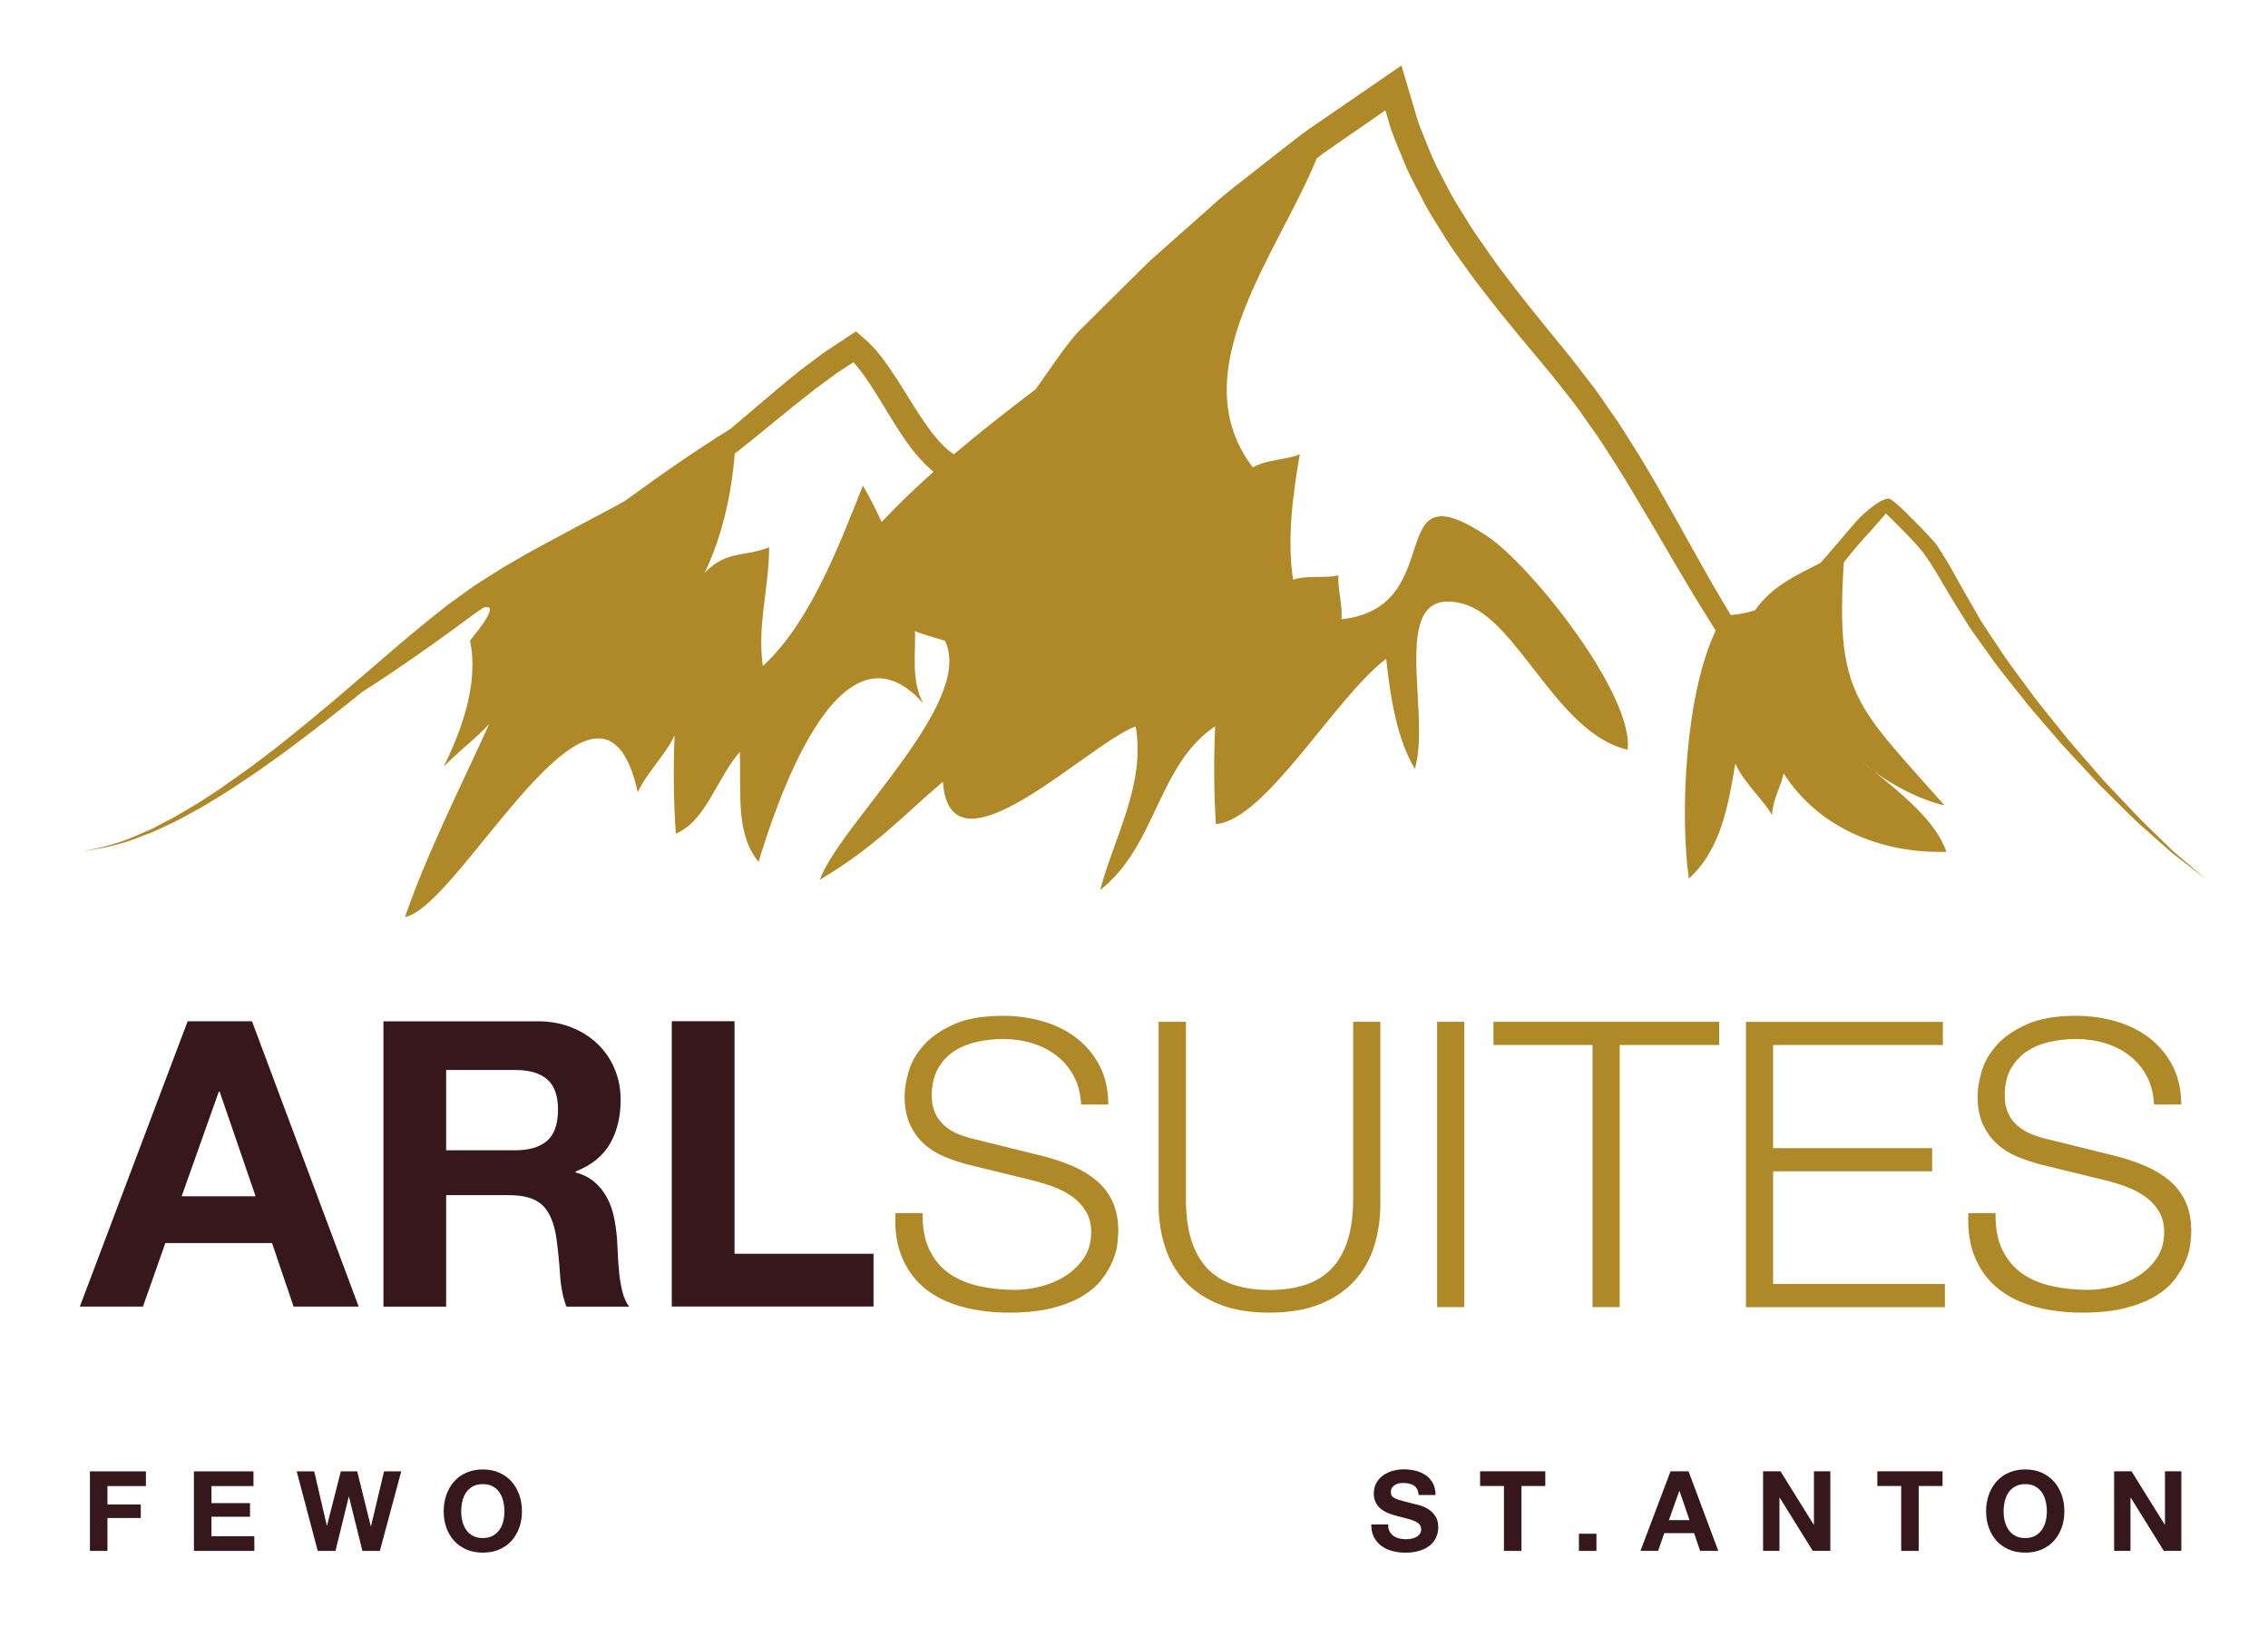 <?xml version="1.0" encoding="utf-8"?>
<!-- Generator: Adobe Illustrator 27.0.1, SVG Export Plug-In . SVG Version: 6.00 Build 0)  -->
<svg version="1.1" id="Ebene_1" xmlns="http://www.w3.org/2000/svg" xmlns:xlink="http://www.w3.org/1999/xlink" x="0px" y="0px"
	 viewBox="0 0 415.63 300" style="enable-background:new 0 0 415.63 300;" xml:space="preserve">
<style type="text/css">
	.st0{fill:#AF8827;}
	.st1{fill:#36171B;}
</style>
<g>
	<path class="st0" d="M404.21,161.05l-6.05-5.18l-5.7-5.54l-5.46-5.75c-1.85-1.88-3.5-3.95-5.26-5.91l-2.59-2.99l-2.47-3.08
		c-1.63-2.06-3.34-4.07-4.86-6.21c-1.54-2.12-3.17-4.2-4.63-6.36c-1.43-2.17-2.91-4.3-4.3-6.51l-3.89-6.8
		c-1.26-2.33-2.59-4.65-4.1-6.89c-0.78-1.11-4.85-5.18-5.88-6.18c-1.03-1-2.4-2.23-2.84-2.3c-1.7-0.07-5.11,3.11-6.15,4.33
		c-1.05,1.22-3.56,4.15-5.25,6.14c-0.38,0.45-0.77,0.87-1.16,1.31c-4.53,2.3-9.07,4.41-11.98,8.68c-1.45,0.46-2.95,0.74-4.47,0.88
		c0,0-0.38,0.03,0,0l-3.1-5.22l-3.56-6.3c-2.35-4.23-4.7-8.47-7.13-12.7c-1.26-2.09-2.45-4.22-3.77-6.28
		c-1.35-2.06-2.55-4.17-4.02-6.2c-1.43-2.01-2.79-4.16-4.3-6.03l-2.23-2.89l-1.16-1.49l-1.15-1.42l-4.6-5.66
		c-1.5-1.9-3.06-3.77-4.51-5.69c-1.44-1.93-2.96-3.81-4.32-5.77c-1.33-1.98-2.78-3.89-4.04-5.91c-1.21-2.03-2.55-4.01-3.66-6.09
		c-1.05-2.1-2.23-4.16-3.17-6.3c-0.86-2.18-1.82-4.32-2.6-6.52l-1.99-6.71L256.83,12l-2.93,2.01l-14.45,9.93
		c-2.35,1.73-4.61,3.57-6.92,5.35l-6.89,5.4c-2.3,1.8-4.4,3.83-6.61,5.74l-6.56,5.81c-2.25,1.89-4.17,4-6.25,6l-6.14,6.08
		l-1.53,1.52l-0.77,0.76c-0.35,0.34-0.56,0.62-0.85,0.94c-1.05,1.22-1.9,2.38-2.77,3.57l-4.38,6.22
		c-5.07,3.85-10.13,7.8-14.98,11.91c-0.38-0.25-0.76-0.53-1.14-0.86c-1.86-1.61-3.49-3.84-5.02-6.15c-1.53-2.32-2.98-4.77-4.58-7.23
		c-1.63-2.44-3.28-4.96-5.9-7.17l-1.31-1.11l-1.39,0.92l-4.56,3.02l-4.33,3.25c-2.8,2.25-5.51,4.54-8.19,6.84
		c-1.5,1.29-3,2.56-4.51,3.82c-6.36,3.94-12.78,8.41-19.26,13.15l-1.9,1.06l-9.39,5c-3.14,1.68-6.3,3.35-9.39,5.19
		c-1.56,0.87-3.09,1.83-4.61,2.82l-2.29,1.46c-0.75,0.5-1.44,1.03-2.17,1.54l-2.15,1.55l-0.54,0.39l-0.3,0.23l-0.26,0.21l-1.05,0.83
		c-1.41,1.1-2.78,2.22-4.14,3.35c-2.74,2.25-5.4,4.57-8.08,6.87c-5.35,4.61-10.69,9.19-16.22,13.57c-1.37,1.11-2.77,2.18-4.18,3.24
		c-1.11,0.86-2.25,1.69-3.4,2.51l-4.1,2.88c0.25-0.16,0.54-0.35,0.82-0.54c-0.64,0.44-1.28,0.88-1.93,1.29
		c-1.47,0.98-2.94,1.95-4.48,2.83c-1.51,0.92-3.03,1.81-4.62,2.6l-2.35,1.24l-2.44,1.06c-3.23,1.48-6.68,2.41-10.21,3.04
		c3.54-0.47,7.07-1.25,10.4-2.6l2.51-0.96l2.43-1.14c1.64-0.72,3.21-1.58,4.76-2.45c1.58-0.84,3.1-1.77,4.61-2.71
		c1.54-0.91,3.02-1.89,4.49-2.88c1.5-0.97,2.96-1.98,4.4-3.02c1.46-1.02,2.9-2.05,4.31-3.12c4.52-3.34,8.91-6.82,13.29-10.32
		c6.96-4.44,13.94-9.4,20.89-14.55c0.44-0.29,0.87-0.59,1.31-0.88c1.95-0.53,1.59,1.07-2.49,6.06c1.65,8.07-1.67,16.58-4.81,23.09
		c2.46-2.6,6.3-5.53,8.34-7.85c-5.26,11.6-11.35,23.54-15.46,35.41c10.33-1.99,35.83-53.89,42.66-22.87
		c1.68-3.62,5.13-6.9,6.76-10.45c-0.27,5.99-0.19,12.15,0.22,18.04c5.55-2.32,7.59-10.32,11.72-14.97
		c0.28,7.39-0.84,14.88,3.44,20.14c2.69-8.75,14.54-46.64,30.2-29.03c-2.35-4.18-1.33-9.77-1.54-13.26c1.48,0.65,3.49,1.13,5.5,1.78
		c5.59,11.28-19.27,33.61-22.93,43.79c10.31-6.15,15.07-11.62,22.55-17.96c1.33,18.61,26.38-6.76,35.32-10.16
		c1.89,10.54-3.99,20.45-6.5,30c10.4-8.18,10.47-22.88,21.08-30.01c-0.28,5.95-0.24,12.05,0.13,17.92
		c9.11-0.71,21.71-23.07,31.21-30.29c0.77,7.17,1.99,14.75,5.26,20.18c3.12-10.52-5.35-34,8.79-30.26
		c10.05,2.66,17.16,23.77,30.2,26.75c1.18-9.99-17.64-33.75-25.76-39.14c-19.63-13.03-6.65,13.06-26.7,15.24
		c0.27-2.45-0.73-5.6-0.54-8.06c-2.48,0.63-5.47-0.09-8.31,0.81c-1.17-7.51,0-15.92,1.23-23c-2.11,1.03-5.89,0.89-8.62,2.42
		c-13.27-17.49,4.62-39.12,11.72-56.61c0.44-0.34,0.88-0.69,1.33-1.02l11.25-7.79l1.08,3.61c0.84,2.34,1.87,4.61,2.79,6.92
		c1.01,2.27,2.25,4.43,3.37,6.65c1.17,2.19,2.57,4.24,3.85,6.36c1.32,2.1,2.82,4.06,4.23,6.09c1.43,2.01,2.99,3.91,4.49,5.87
		c1.5,1.95,3.09,3.81,4.63,5.71l4.68,5.63l1.17,1.4l1.1,1.38l2.26,2.87c1.57,1.9,2.82,3.86,4.22,5.79c1.41,1.9,2.64,3.99,3.97,5.98
		c1.32,2,2.52,4.1,3.78,6.15c2.49,4.13,4.92,8.31,7.37,12.5l3.73,6.27l3.82,6.15c-5.51,11.46-6.62,33.21-4.93,45.43
		c5.99-5.39,7.26-13.78,8.53-21.08c1.49,3.47,5.33,6.84,6.72,9.46c0.15-3.01,1.65-5.29,2.13-7.67c6.11,9.67,17.5,14.75,29.82,14.38
		c-1.93-5.71-8.46-10.8-13.29-14.78c-0.77-0.59-1.49-1.18-2.12-1.78c0.65,0.57,1.36,1.16,2.12,1.78c3.68,2.82,8.73,5.31,12.95,6.28
		c-16.13-18.3-20.06-20.13-18.45-44.53c1.18-1.52,3.18-3.93,4.42-5.22c0.84-0.88,3.29-3.74,3.29-3.74s5.45,5.27,6.93,7.3
		c1.47,2.09,2.82,4.32,4.1,6.58c1.37,2.34,2.78,4.49,4.16,6.75c1.5,2.2,3.09,4.35,4.63,6.52c1.57,2.15,3.27,4.18,4.9,6.27
		c1.61,2.11,3.4,4.07,5.11,6.09l2.6,3.01l2.71,2.92c1.84,1.92,3.56,3.93,5.49,5.77c1.9,1.85,3.75,3.76,5.69,5.57l5.97,5.3
		L404.21,161.05L404.21,161.05z M171.08,86.43c-3.33,2.97-6.53,6.03-9.51,9.21c-1.01-2.19-2.11-4.42-3.44-6.67
		c-4.56,11.55-9.83,25.23-18.33,33.06c-1.08-7.52,1.16-14.37,1.15-21.76c-4.65,1.84-7.74,0.49-11.84,4.69
		c3.2-6.55,4.95-14.41,5.54-21.85c2.21-1.73,4.39-3.48,6.53-5.25c2.72-2.25,5.45-4.44,8.2-6.58l4.19-3.08l2.82-1.83
		c-0.39-0.42,0,0,0,0c1.32,1.43,2.53,3.2,3.69,5c1.5,2.35,2.93,4.84,4.52,7.3c1.61,2.46,3.32,4.96,5.8,7.18
		C170.61,86.06,170.85,86.24,171.08,86.43L171.08,86.43z"/>
	<path class="st1" d="M46.84,219.17l-6.59-19.18h-0.15l-6.81,19.18H46.84L46.84,219.17z M46.18,187.11l19.55,52.27H53.8l-3.95-11.64
		H30.3l-4.1,11.64H14.63l19.76-52.27H46.18L46.18,187.11z M94.35,210.75c2.64,0,4.61-0.59,5.93-1.76c1.32-1.17,1.98-3.08,1.98-5.71
		c0-2.54-0.66-4.38-1.98-5.53c-1.32-1.15-3.29-1.72-5.93-1.72H81.76v14.71H94.35L94.35,210.75z M98.45,187.11
		c2.34,0,4.45,0.38,6.33,1.14c1.88,0.76,3.49,1.79,4.83,3.11c1.34,1.32,2.37,2.84,3.07,4.58c0.71,1.73,1.06,3.6,1.06,5.6
		c0,3.08-0.65,5.74-1.94,7.98c-1.29,2.25-3.4,3.95-6.33,5.13v0.15c1.41,0.39,2.59,0.99,3.51,1.79c0.93,0.81,1.68,1.76,2.27,2.86
		c0.59,1.1,1.01,2.31,1.28,3.62c0.27,1.32,0.45,2.64,0.55,3.95c0.05,0.83,0.1,1.81,0.15,2.93c0.05,1.12,0.13,2.27,0.26,3.44
		c0.12,1.17,0.32,2.28,0.59,3.33c0.27,1.05,0.67,1.94,1.21,2.67h-11.49c-0.63-1.66-1.02-3.64-1.17-5.93
		c-0.15-2.29-0.37-4.49-0.66-6.59c-0.39-2.73-1.22-4.73-2.49-6c-1.27-1.27-3.34-1.9-6.22-1.9H81.76v20.42H70.27v-52.27H98.45
		L98.45,187.11z M134.61,187.11v42.6h25.47v9.66h-36.97v-52.27H134.61L134.61,187.11z"/>
	<path class="st1" d="M26.74,269.56v2.7h-7.05v3.37h6.11v2.49h-6.11v6.03h-3.21v-14.58H26.74L26.74,269.56z M46.45,269.56v2.7h-7.7
		v3.13h7.07v2.49h-7.07v3.57h7.86v2.7H35.54v-14.58H46.45L46.45,269.56z M66.42,284.15l-2.47-9.93h-0.04l-2.43,9.93h-3.25
		l-3.86-14.58h3.21l2.31,9.93h0.04l2.53-9.93h3l2.49,10.05h0.04l2.39-10.05h3.15l-3.92,14.58H66.42L66.42,284.15z M84.73,278.7
		c0.14,0.58,0.37,1.1,0.68,1.56c0.31,0.46,0.72,0.84,1.23,1.11c0.5,0.28,1.12,0.42,1.84,0.42c0.72,0,1.33-0.14,1.84-0.42
		c0.5-0.28,0.91-0.65,1.23-1.11c0.31-0.46,0.54-0.98,0.68-1.56c0.14-0.58,0.21-1.18,0.21-1.79c0-0.64-0.07-1.26-0.21-1.86
		c-0.14-0.6-0.37-1.13-0.68-1.6c-0.31-0.47-0.72-0.84-1.23-1.12c-0.5-0.28-1.12-0.42-1.84-0.42c-0.72,0-1.33,0.14-1.84,0.42
		c-0.5,0.28-0.91,0.65-1.23,1.12c-0.31,0.47-0.54,1-0.68,1.6c-0.14,0.6-0.21,1.22-0.21,1.86C84.52,277.53,84.59,278.13,84.73,278.7
		L84.73,278.7z M81.8,273.88c0.33-0.93,0.8-1.75,1.41-2.44c0.61-0.69,1.37-1.24,2.26-1.63c0.89-0.39,1.9-0.59,3.01-0.59
		c1.13,0,2.14,0.2,3.02,0.59c0.88,0.4,1.63,0.94,2.25,1.63c0.61,0.69,1.08,1.51,1.41,2.44c0.33,0.93,0.49,1.94,0.49,3.03
		c0,1.06-0.16,2.05-0.49,2.97c-0.33,0.92-0.8,1.72-1.41,2.4c-0.61,0.68-1.36,1.21-2.25,1.6c-0.89,0.39-1.89,0.58-3.02,0.58
		c-1.12,0-2.12-0.19-3.01-0.58c-0.89-0.39-1.64-0.92-2.26-1.6c-0.61-0.68-1.08-1.48-1.41-2.4c-0.33-0.92-0.49-1.91-0.49-2.97
		C81.31,275.83,81.47,274.82,81.8,273.88L81.8,273.88z"/>
	<path class="st1" d="M254.64,280.55c0.18,0.34,0.41,0.62,0.7,0.83c0.29,0.21,0.64,0.37,1.03,0.47c0.39,0.1,0.8,0.15,1.23,0.15
		c0.29,0,0.59-0.02,0.92-0.07c0.33-0.05,0.63-0.14,0.92-0.28c0.29-0.14,0.52-0.32,0.71-0.56c0.19-0.24,0.29-0.54,0.29-0.91
		c0-0.39-0.13-0.71-0.38-0.96c-0.25-0.24-0.58-0.45-0.99-0.61c-0.41-0.16-0.87-0.31-1.39-0.43c-0.52-0.12-1.04-0.26-1.57-0.41
		c-0.55-0.14-1.08-0.3-1.59-0.5c-0.52-0.2-0.98-0.45-1.39-0.77c-0.41-0.31-0.74-0.7-0.99-1.17c-0.25-0.47-0.38-1.04-0.38-1.71
		c0-0.75,0.16-1.4,0.48-1.95c0.32-0.55,0.74-1.01,1.26-1.38c0.52-0.37,1.1-0.64,1.76-0.82c0.65-0.18,1.31-0.27,1.96-0.27
		c0.76,0,1.49,0.09,2.2,0.26c0.7,0.17,1.32,0.45,1.87,0.83c0.54,0.38,0.98,0.87,1.3,1.46c0.32,0.59,0.48,1.31,0.48,2.15h-3.1
		c-0.03-0.43-0.12-0.8-0.28-1.08c-0.16-0.29-0.36-0.51-0.62-0.67c-0.26-0.16-0.55-0.28-0.89-0.35c-0.33-0.07-0.7-0.1-1.09-0.1
		c-0.26,0-0.52,0.03-0.78,0.08c-0.26,0.05-0.49,0.15-0.7,0.29c-0.21,0.14-0.39,0.31-0.52,0.51c-0.14,0.2-0.2,0.46-0.2,0.78
		c0,0.29,0.05,0.52,0.16,0.69c0.11,0.18,0.32,0.34,0.64,0.49c0.32,0.15,0.76,0.3,1.33,0.45c0.57,0.15,1.3,0.34,2.22,0.57
		c0.27,0.05,0.65,0.15,1.13,0.3c0.48,0.14,0.96,0.37,1.44,0.68c0.48,0.31,0.89,0.73,1.24,1.26c0.35,0.52,0.52,1.2,0.52,2.01
		c0,0.67-0.13,1.29-0.39,1.86c-0.26,0.57-0.64,1.07-1.15,1.48c-0.51,0.41-1.14,0.74-1.9,0.97c-0.76,0.23-1.63,0.35-2.62,0.35
		c-0.8,0-1.58-0.1-2.34-0.3c-0.76-0.2-1.42-0.51-2-0.93c-0.58-0.42-1.04-0.96-1.38-1.61c-0.34-0.65-0.5-1.43-0.49-2.33h3.11
		C254.37,279.8,254.46,280.21,254.64,280.55L254.64,280.55z M271.24,272.26v-2.7h11.95v2.7h-4.37v11.89h-3.21v-11.89H271.24
		L271.24,272.26z M292.56,281v3.15h-3.21V281H292.56L292.56,281z M309.62,278.51l-1.84-5.35h-0.04l-1.9,5.35H309.62L309.62,278.51z
		 M309.44,269.56l5.45,14.58h-3.33l-1.1-3.25H305l-1.14,3.25h-3.23l5.51-14.58H309.44L309.44,269.56z M326.29,269.56l6.09,9.78h0.04
		v-9.78h3v14.58h-3.21l-6.07-9.76h-0.04v9.76h-3v-14.58H326.29L326.29,269.56z M344.04,272.26v-2.7h11.95v2.7h-4.37v11.89h-3.21
		v-11.89H344.04L344.04,272.26z M367.39,278.7c0.14,0.58,0.37,1.1,0.68,1.56c0.31,0.46,0.72,0.84,1.23,1.11
		c0.5,0.28,1.12,0.42,1.84,0.42c0.72,0,1.33-0.14,1.84-0.42c0.5-0.28,0.91-0.65,1.22-1.11c0.31-0.46,0.54-0.98,0.69-1.56
		c0.14-0.58,0.21-1.18,0.21-1.79c0-0.64-0.07-1.26-0.21-1.86c-0.14-0.6-0.37-1.13-0.69-1.6c-0.31-0.47-0.72-0.84-1.22-1.12
		c-0.5-0.28-1.12-0.42-1.84-0.42c-0.72,0-1.33,0.14-1.84,0.42c-0.5,0.28-0.91,0.65-1.23,1.12c-0.31,0.47-0.54,1-0.68,1.6
		s-0.21,1.22-0.21,1.86C367.18,277.53,367.25,278.13,367.39,278.7L367.39,278.7z M364.46,273.88c0.33-0.93,0.8-1.75,1.41-2.44
		c0.61-0.69,1.36-1.24,2.26-1.63c0.89-0.39,1.9-0.59,3.01-0.59c1.13,0,2.14,0.2,3.02,0.59c0.89,0.4,1.63,0.94,2.25,1.63
		c0.61,0.69,1.08,1.51,1.41,2.44c0.33,0.93,0.49,1.94,0.49,3.03c0,1.06-0.16,2.05-0.49,2.97c-0.33,0.92-0.8,1.72-1.41,2.4
		c-0.61,0.68-1.36,1.21-2.25,1.6c-0.89,0.39-1.89,0.58-3.02,0.58c-1.12,0-2.12-0.19-3.01-0.58s-1.64-0.92-2.26-1.6
		c-0.61-0.68-1.08-1.48-1.41-2.4c-0.33-0.92-0.49-1.91-0.49-2.97C363.97,275.83,364.13,274.82,364.46,273.88L364.46,273.88z
		 M390.62,269.56l6.09,9.78h0.04v-9.78h3v14.58h-3.21l-6.07-9.76h-0.04v9.76h-3v-14.58H390.62L390.62,269.56z"/>
	<path class="st0" d="M170.33,229c0.88,1.81,2.09,3.25,3.62,4.32c1.54,1.07,3.35,1.84,5.45,2.31c2.1,0.46,4.34,0.69,6.73,0.69
		c1.37,0,2.85-0.2,4.47-0.59c1.61-0.39,3.11-1.01,4.5-1.87c1.39-0.85,2.55-1.95,3.48-3.29c0.93-1.34,1.39-2.96,1.39-4.87
		c0-1.46-0.33-2.73-0.99-3.81c-0.66-1.07-1.51-1.98-2.56-2.71c-1.05-0.73-2.21-1.33-3.48-1.79c-1.27-0.46-2.51-0.84-3.73-1.13
		l-11.64-2.85c-1.51-0.39-2.99-0.88-4.43-1.46c-1.44-0.59-2.7-1.37-3.77-2.34c-1.07-0.98-1.94-2.17-2.6-3.59
		c-0.66-1.42-0.99-3.15-0.99-5.2c0-1.27,0.24-2.76,0.73-4.47c0.49-1.71,1.4-3.32,2.74-4.83c1.34-1.51,3.18-2.79,5.53-3.84
		c2.34-1.05,5.34-1.57,9-1.57c2.59,0,5.05,0.34,7.39,1.03c2.34,0.68,4.39,1.71,6.15,3.07c1.76,1.37,3.16,3.06,4.21,5.09
		c1.05,2.03,1.57,4.38,1.57,7.06h-4.98c-0.1-2-0.55-3.75-1.35-5.23c-0.8-1.49-1.86-2.73-3.15-3.73c-1.29-1-2.78-1.76-4.46-2.27
		c-1.68-0.51-3.45-0.77-5.31-0.77c-1.71,0-3.36,0.18-4.94,0.55c-1.59,0.37-2.98,0.95-4.17,1.76c-1.2,0.81-2.16,1.87-2.89,3.18
		c-0.73,1.32-1.1,2.95-1.1,4.9c0,1.22,0.21,2.28,0.62,3.18c0.41,0.9,0.99,1.67,1.72,2.31c0.73,0.63,1.57,1.15,2.53,1.54
		c0.95,0.39,1.96,0.71,3.04,0.95l12.74,3.15c1.85,0.49,3.6,1.09,5.23,1.79c1.63,0.71,3.07,1.59,4.32,2.63
		c1.24,1.05,2.22,2.33,2.93,3.84c0.71,1.51,1.06,3.34,1.06,5.49c0,0.59-0.06,1.37-0.18,2.34c-0.12,0.98-0.42,2.01-0.88,3.11
		c-0.46,1.1-1.12,2.21-1.98,3.33c-0.85,1.12-2.03,2.14-3.51,3.04c-1.49,0.9-3.33,1.63-5.53,2.2c-2.2,0.56-4.83,0.84-7.91,0.84
		c-3.08,0-5.93-0.35-8.57-1.06c-2.64-0.71-4.88-1.79-6.73-3.26c-1.86-1.47-3.28-3.34-4.28-5.64c-1-2.29-1.43-5.05-1.28-8.27h4.98
		C169.04,224.95,169.45,227.2,170.33,229L170.33,229z M217.33,187.21v32.36c0,3.03,0.34,5.6,1.02,7.72c0.68,2.12,1.68,3.86,3,5.2
		c1.32,1.34,2.93,2.32,4.83,2.93c1.9,0.61,4.05,0.92,6.44,0.92c2.44,0,4.61-0.3,6.51-0.92c1.9-0.61,3.51-1.58,4.83-2.93
		c1.32-1.34,2.32-3.08,3-5.2c0.68-2.12,1.02-4.7,1.02-7.72v-32.36h4.98v33.45c0,2.68-0.38,5.23-1.13,7.65
		c-0.76,2.42-1.95,4.53-3.59,6.33c-1.64,1.81-3.73,3.23-6.3,4.28c-2.56,1.05-5.67,1.57-9.33,1.57c-3.61,0-6.7-0.52-9.26-1.57
		c-2.56-1.05-4.66-2.48-6.3-4.28c-1.64-1.81-2.83-3.92-3.59-6.33c-0.76-2.41-1.14-4.96-1.14-7.65v-33.45H217.33L217.33,187.21z
		 M268.35,187.21v52.27h-4.98v-52.27H268.35L268.35,187.21z M315.05,187.21v4.25h-18.23v48.02h-4.98v-48.02h-18.15v-4.25H315.05
		L315.05,187.21z M356.05,187.21v4.25h-31.11v18.89h29.14v4.25h-29.14v20.64h31.48v4.25h-36.46v-52.27H356.05L356.05,187.21z
		 M366.95,229c0.88,1.81,2.09,3.25,3.62,4.32c1.54,1.07,3.36,1.84,5.45,2.31c2.1,0.46,4.34,0.69,6.74,0.69
		c1.37,0,2.85-0.2,4.47-0.59c1.61-0.39,3.11-1.01,4.5-1.87c1.39-0.85,2.55-1.95,3.48-3.29c0.93-1.34,1.39-2.96,1.39-4.87
		c0-1.46-0.33-2.73-0.99-3.81c-0.66-1.07-1.51-1.98-2.56-2.71c-1.05-0.73-2.21-1.33-3.48-1.79c-1.27-0.46-2.51-0.84-3.73-1.13
		l-11.64-2.85c-1.51-0.39-2.99-0.88-4.43-1.46c-1.44-0.59-2.7-1.37-3.77-2.34c-1.07-0.98-1.94-2.17-2.6-3.59
		c-0.66-1.42-0.99-3.15-0.99-5.2c0-1.27,0.24-2.76,0.73-4.47c0.49-1.71,1.4-3.32,2.74-4.83c1.34-1.51,3.18-2.79,5.53-3.84
		c2.34-1.05,5.34-1.57,9-1.57c2.59,0,5.05,0.34,7.39,1.03c2.34,0.68,4.39,1.71,6.15,3.07c1.76,1.37,3.16,3.06,4.21,5.09
		c1.05,2.03,1.57,4.38,1.57,7.06h-4.98c-0.1-2-0.55-3.75-1.35-5.23c-0.8-1.49-1.86-2.73-3.15-3.73c-1.29-1-2.78-1.76-4.46-2.27
		c-1.68-0.51-3.45-0.77-5.31-0.77c-1.71,0-3.36,0.18-4.94,0.55c-1.59,0.37-2.98,0.95-4.17,1.76c-1.2,0.81-2.16,1.87-2.89,3.18
		c-0.73,1.32-1.1,2.95-1.1,4.9c0,1.22,0.21,2.28,0.62,3.18c0.41,0.9,0.99,1.67,1.72,2.31c0.73,0.63,1.57,1.15,2.53,1.54
		c0.95,0.39,1.96,0.71,3.04,0.95l12.74,3.15c1.85,0.49,3.6,1.09,5.23,1.79c1.63,0.71,3.07,1.59,4.32,2.63
		c1.24,1.05,2.22,2.33,2.93,3.84c0.71,1.51,1.06,3.34,1.06,5.49c0,0.59-0.06,1.37-0.18,2.34c-0.12,0.98-0.42,2.01-0.88,3.11
		c-0.46,1.1-1.12,2.21-1.98,3.33c-0.85,1.12-2.03,2.14-3.51,3.04c-1.49,0.9-3.33,1.63-5.53,2.2c-2.2,0.56-4.83,0.84-7.91,0.84
		c-3.07,0-5.93-0.35-8.57-1.06s-4.88-1.79-6.73-3.26c-1.86-1.47-3.28-3.34-4.28-5.64c-1-2.29-1.43-5.05-1.28-8.27h4.98
		C365.66,224.95,366.07,227.2,366.95,229L366.95,229z"/>
</g>
</svg>
